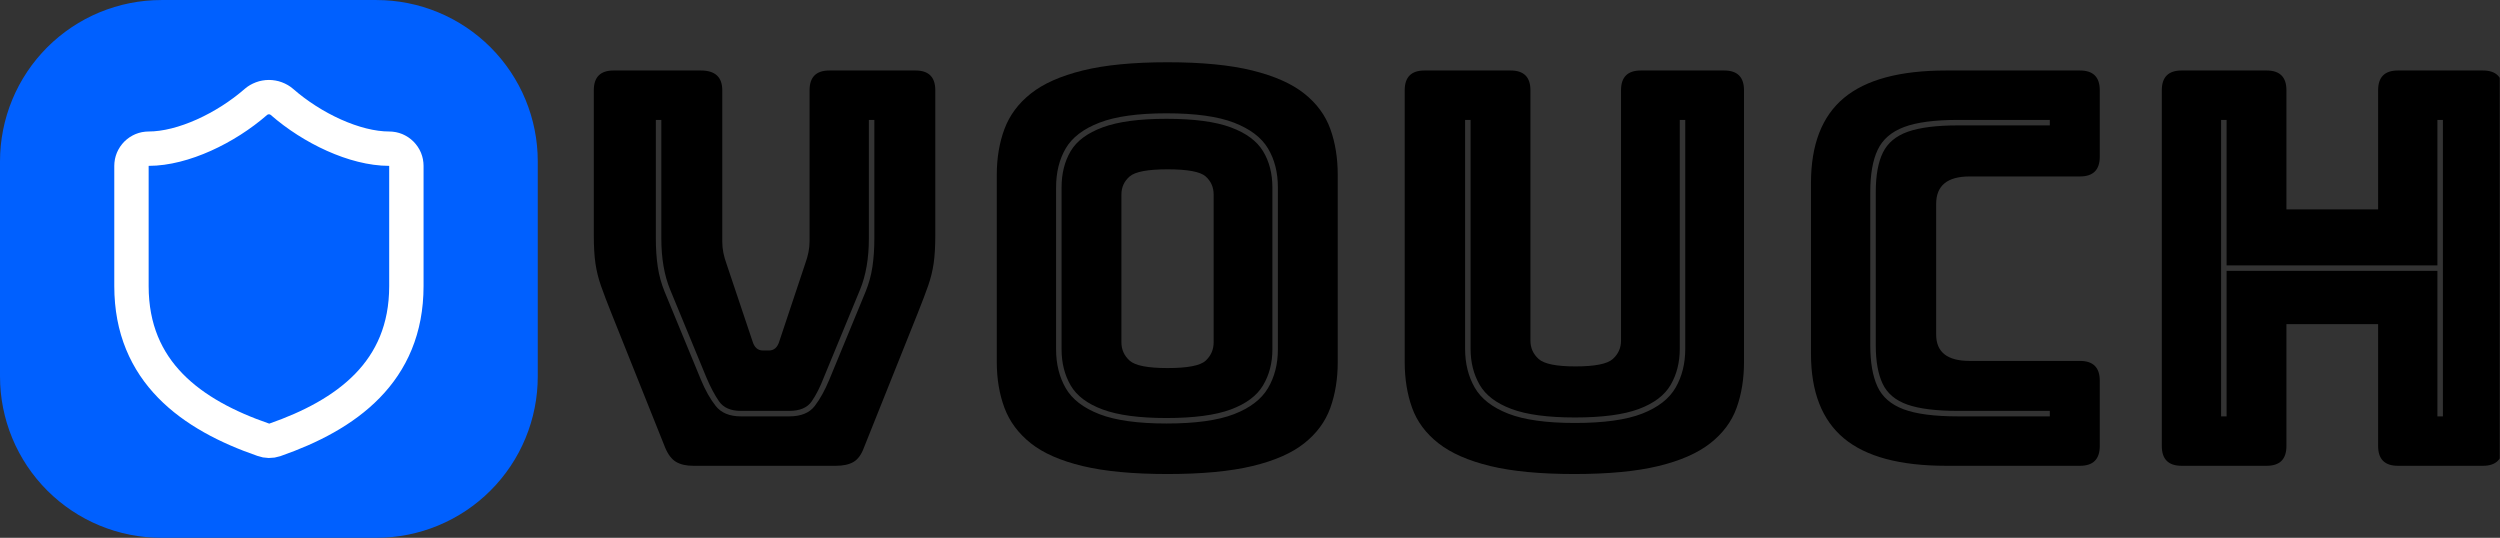 <svg xmlns="http://www.w3.org/2000/svg" width="5578" zoomAndPan="magnify" viewBox="0 0 4183.5 900" height="1200" preserveAspectRatio="xMidYMid meet" version="1.0"><rect x="0" y="0" width="4183.5" height="900" fill="#333333" stroke="none"/><defs><g/><clipPath id="3d736b95d7"><path d="M 0 0.055 L 899.891 0.055 L 899.891 899.945 L 0 899.945 Z M 0 0.055 " clip-rule="nonzero"/></clipPath><clipPath id="013465d5b2"><path d="M 944 0.055 L 4183 0.055 L 4183 899.945 L 944 899.945 Z M 944 0.055 " clip-rule="nonzero"/></clipPath><clipPath id="97542e3fa5"><path d="M 2673 117 L 3239 117 L 3239 780 L 2673 780 Z M 2673 117 " clip-rule="nonzero"/></clipPath><clipPath id="aea0555953"><rect x="0" width="3239" y="0" height="900"/></clipPath></defs><g clip-path="url(#3d736b95d7)"><path fill="#0060ff" d="M 269.969 0.055 L 629.926 0.055 C 634.344 0.055 638.758 0.164 643.172 0.379 C 647.586 0.598 651.988 0.922 656.387 1.355 C 660.781 1.785 665.168 2.328 669.539 2.977 C 673.906 3.625 678.258 4.379 682.594 5.242 C 686.926 6.102 691.234 7.07 695.52 8.145 C 699.809 9.219 704.062 10.395 708.293 11.68 C 712.52 12.961 716.715 14.348 720.875 15.836 C 725.035 17.324 729.156 18.914 733.238 20.605 C 737.32 22.293 741.355 24.086 745.352 25.973 C 749.344 27.863 753.289 29.848 757.188 31.93 C 761.082 34.016 764.926 36.191 768.715 38.461 C 772.504 40.734 776.238 43.098 779.91 45.551 C 783.586 48.008 787.195 50.551 790.742 53.18 C 794.293 55.812 797.773 58.531 801.191 61.332 C 804.605 64.137 807.949 67.023 811.223 69.988 C 814.496 72.957 817.695 76 820.82 79.125 C 823.945 82.25 826.992 85.449 829.957 88.723 C 832.926 91.996 835.809 95.34 838.613 98.754 C 841.414 102.172 844.133 105.652 846.766 109.203 C 849.398 112.75 851.941 116.363 854.395 120.035 C 856.848 123.711 859.211 127.441 861.484 131.23 C 863.754 135.02 865.934 138.863 868.016 142.758 C 870.098 146.656 872.082 150.602 873.973 154.594 C 875.863 158.59 877.652 162.629 879.344 166.711 C 881.031 170.793 882.621 174.914 884.109 179.07 C 885.598 183.23 886.984 187.426 888.27 191.652 C 889.551 195.883 890.727 200.141 891.801 204.426 C 892.875 208.711 893.844 213.02 894.703 217.352 C 895.566 221.688 896.32 226.039 896.969 230.41 C 897.617 234.781 898.16 239.164 898.594 243.559 C 899.027 247.957 899.352 252.363 899.566 256.773 C 899.785 261.188 899.891 265.602 899.891 270.023 L 899.891 629.977 C 899.891 634.398 899.785 638.812 899.566 643.227 C 899.352 647.637 899.027 652.043 898.594 656.441 C 898.16 660.836 897.617 665.219 896.969 669.59 C 896.32 673.961 895.566 678.312 894.703 682.648 C 893.844 686.98 892.875 691.289 891.801 695.574 C 890.727 699.859 889.551 704.117 888.27 708.348 C 886.984 712.574 885.598 716.77 884.109 720.93 C 882.621 725.086 881.031 729.207 879.344 733.289 C 877.652 737.371 875.863 741.41 873.973 745.406 C 872.082 749.398 870.098 753.344 868.016 757.242 C 865.934 761.137 863.754 764.98 861.484 768.77 C 859.211 772.559 856.848 776.289 854.395 779.965 C 851.941 783.637 849.398 787.25 846.766 790.797 C 844.133 794.348 841.414 797.828 838.613 801.242 C 835.809 804.66 832.926 808.004 829.957 811.277 C 826.992 814.551 823.945 817.75 820.82 820.875 C 817.695 824 814.496 827.043 811.223 830.012 C 807.949 832.98 804.605 835.863 801.191 838.668 C 797.773 841.469 794.293 844.188 790.746 846.82 C 787.195 849.449 783.586 851.992 779.91 854.449 C 776.238 856.902 772.504 859.266 768.715 861.539 C 764.926 863.809 761.082 865.984 757.188 868.07 C 753.289 870.152 749.344 872.137 745.352 874.027 C 741.355 875.914 737.32 877.707 733.238 879.395 C 729.156 881.086 725.035 882.676 720.875 884.164 C 716.715 885.652 712.52 887.039 708.293 888.32 C 704.062 889.605 699.809 890.781 695.52 891.855 C 691.234 892.93 686.926 893.898 682.594 894.758 C 678.258 895.621 673.906 896.375 669.539 897.023 C 665.168 897.672 660.781 898.215 656.387 898.645 C 651.988 899.078 647.586 899.402 643.172 899.621 C 638.758 899.836 634.344 899.945 629.926 899.945 L 269.969 899.945 C 265.551 899.945 261.133 899.836 256.723 899.621 C 252.309 899.402 247.902 899.078 243.508 898.645 C 239.109 898.215 234.727 897.672 230.355 897.023 C 225.984 896.375 221.633 895.621 217.301 894.758 C 212.965 893.898 208.656 892.93 204.371 891.855 C 200.086 890.781 195.828 889.605 191.602 888.32 C 187.371 887.039 183.18 885.652 179.02 884.164 C 174.859 882.676 170.738 881.086 166.656 879.395 C 162.574 877.707 158.535 875.914 154.543 874.027 C 150.547 872.137 146.602 870.152 142.707 868.07 C 138.809 865.984 134.965 863.809 131.176 861.539 C 127.387 859.266 123.656 856.902 119.98 854.449 C 116.309 851.992 112.695 849.449 109.148 846.82 C 105.598 844.188 102.117 841.469 98.703 838.668 C 95.285 835.863 91.941 832.98 88.668 830.012 C 85.395 827.043 82.195 824 79.07 820.875 C 75.949 817.75 72.902 814.551 69.934 811.277 C 66.969 808.004 64.082 804.66 61.281 801.246 C 58.477 797.828 55.758 794.348 53.129 790.797 C 50.496 787.25 47.953 783.637 45.496 779.965 C 43.043 776.289 40.68 772.559 38.41 768.77 C 36.137 764.98 33.961 761.137 31.879 757.242 C 29.793 753.344 27.809 749.398 25.918 745.406 C 24.031 741.41 22.242 737.371 20.551 733.289 C 18.859 729.207 17.27 725.086 15.781 720.93 C 14.293 716.77 12.906 712.574 11.625 708.348 C 10.344 704.117 9.164 699.859 8.09 695.574 C 7.016 691.289 6.051 686.98 5.188 682.648 C 4.324 678.312 3.57 673.961 2.922 669.59 C 2.273 665.219 1.734 660.836 1.301 656.441 C 0.867 652.043 0.543 647.637 0.324 643.227 C 0.109 638.812 0 634.398 0 629.977 L 0 270.023 C 0 265.602 0.109 261.188 0.324 256.773 C 0.543 252.363 0.867 247.957 1.301 243.559 C 1.734 239.164 2.273 234.781 2.922 230.41 C 3.57 226.039 4.324 221.688 5.188 217.352 C 6.051 213.02 7.016 208.711 8.09 204.426 C 9.164 200.141 10.344 195.883 11.625 191.652 C 12.906 187.426 14.293 183.23 15.781 179.07 C 17.27 174.914 18.859 170.793 20.551 166.711 C 22.242 162.629 24.031 158.59 25.918 154.594 C 27.809 150.602 29.793 146.656 31.879 142.758 C 33.961 138.863 36.137 135.02 38.41 131.23 C 40.68 127.441 43.043 123.711 45.496 120.035 C 47.953 116.363 50.496 112.75 53.129 109.203 C 55.758 105.652 58.477 102.172 61.281 98.754 C 64.082 95.34 66.969 91.996 69.934 88.723 C 72.902 85.449 75.949 82.25 79.07 79.125 C 82.195 76 85.395 72.957 88.668 69.988 C 91.941 67.023 95.285 64.137 98.703 61.332 C 102.117 58.531 105.598 55.812 109.148 53.18 C 112.695 50.551 116.309 48.008 119.98 45.551 C 123.656 43.098 127.387 40.734 131.176 38.461 C 134.965 36.191 138.809 34.016 142.707 31.93 C 146.602 29.848 150.547 27.863 154.543 25.973 C 158.535 24.086 162.574 22.293 166.656 20.605 C 170.738 18.914 174.859 17.324 179.02 15.836 C 183.18 14.348 187.371 12.961 191.602 11.68 C 195.828 10.395 200.086 9.219 204.371 8.145 C 208.656 7.07 212.965 6.102 217.301 5.242 C 221.633 4.379 225.984 3.625 230.355 2.977 C 234.727 2.328 239.109 1.785 243.508 1.355 C 247.902 0.922 252.309 0.598 256.723 0.379 C 261.133 0.164 265.551 0.055 269.969 0.055 Z M 269.969 0.055 " fill-opacity="1" fill-rule="nonzero"/></g><path stroke-linecap="round" transform="matrix(28.752, 0, 0, 28.752, 104.987, 105.041)" fill="none" stroke-linejoin="round" d="M 20 13 C 20 18 16.5 20.5 12.34 21.95 C 12.231 21.987 12.119 22.005 12.004 22.003 C 11.889 22.001 11.778 21.98 11.67 21.94 C 7.5 20.5 4 18 4 13 L 4 6 C 4 5.967 4.002 5.935 4.005 5.902 C 4.008 5.869 4.013 5.837 4.019 5.805 C 4.026 5.773 4.034 5.741 4.043 5.71 C 4.053 5.678 4.064 5.648 4.076 5.617 C 4.089 5.587 4.103 5.558 4.118 5.529 C 4.133 5.5 4.15 5.472 4.169 5.444 C 4.187 5.417 4.206 5.391 4.227 5.366 C 4.248 5.34 4.27 5.316 4.293 5.293 C 4.316 5.27 4.34 5.248 4.366 5.227 C 4.391 5.206 4.417 5.187 4.444 5.169 C 4.472 5.15 4.5 5.133 4.529 5.118 C 4.558 5.103 4.587 5.089 4.617 5.076 C 4.648 5.064 4.678 5.053 4.71 5.043 C 4.741 5.034 4.773 5.026 4.805 5.019 C 4.837 5.013 4.869 5.008 4.902 5.005 C 4.935 5.002 4.967 5 5 5 C 7 5 9.5 3.8 11.24 2.28 C 11.266 2.258 11.293 2.236 11.321 2.216 C 11.35 2.196 11.378 2.178 11.408 2.16 C 11.438 2.143 11.468 2.127 11.5 2.112 C 11.531 2.097 11.563 2.084 11.595 2.072 C 11.627 2.06 11.66 2.049 11.693 2.04 C 11.727 2.031 11.76 2.024 11.794 2.018 C 11.828 2.012 11.862 2.007 11.897 2.004 C 11.931 2.001 11.966 2 12 2 C 12.034 2 12.069 2.001 12.103 2.004 C 12.138 2.007 12.172 2.012 12.206 2.018 C 12.24 2.024 12.273 2.031 12.307 2.04 C 12.34 2.049 12.373 2.06 12.405 2.072 C 12.437 2.084 12.469 2.097 12.5 2.112 C 12.532 2.127 12.562 2.143 12.592 2.16 C 12.621 2.178 12.65 2.196 12.679 2.216 C 12.707 2.236 12.734 2.258 12.76 2.28 C 14.51 3.81 17 5 19 5 C 19.033 5 19.065 5.002 19.098 5.005 C 19.131 5.008 19.163 5.013 19.195 5.019 C 19.227 5.026 19.259 5.034 19.29 5.043 C 19.322 5.053 19.352 5.064 19.383 5.076 C 19.413 5.089 19.442 5.103 19.471 5.118 C 19.5 5.133 19.528 5.15 19.556 5.169 C 19.583 5.187 19.609 5.206 19.634 5.227 C 19.66 5.248 19.684 5.27 19.707 5.293 C 19.73 5.316 19.752 5.34 19.773 5.366 C 19.794 5.391 19.813 5.417 19.831 5.444 C 19.85 5.472 19.866 5.5 19.882 5.529 C 19.897 5.558 19.911 5.587 19.924 5.617 C 19.936 5.648 19.947 5.678 19.957 5.71 C 19.966 5.741 19.974 5.773 19.981 5.805 C 19.987 5.837 19.992 5.869 19.995 5.902 C 19.998 5.935 20 5.967 20 6 Z M 20 13 " stroke="#ffffff" stroke-width="2" stroke-opacity="1" stroke-miterlimit="4"/><g clip-path="url(#013465d5b2)"><g transform="matrix(1, 0, 0, 1, 944, 0)"><g clip-path="url(#aea0555953)"><g fill="#000000" fill-opacity="1"><g transform="translate(0.063, 779.45)"><g><path d="M 454.781 0 L 215.906 0 C 204.27 0 194.773 -2.141 187.422 -6.422 C 180.066 -10.711 173.941 -18.676 169.047 -30.312 L 79.016 -255.406 C 71.66 -273.781 65.836 -289.094 61.547 -301.344 C 57.266 -313.594 54.203 -325.992 52.359 -338.547 C 50.523 -351.109 49.609 -366.883 49.609 -385.875 L 49.609 -628.422 C 49.609 -650.461 60.633 -661.484 82.688 -661.484 L 228.766 -661.484 C 252.648 -661.484 264.594 -650.461 264.594 -628.422 L 264.594 -374.844 C 264.594 -368.719 265.203 -362.594 266.422 -356.469 C 267.648 -350.344 269.492 -343.91 271.953 -337.172 L 315.125 -208.547 C 318.188 -198.141 324.004 -192.938 332.578 -192.938 L 342.688 -192.938 C 351.258 -192.938 357.078 -198.141 360.141 -208.547 L 403.328 -338.094 C 405.773 -344.832 407.609 -351.266 408.828 -357.391 C 410.055 -363.516 410.672 -369.641 410.672 -375.766 L 410.672 -628.422 C 410.672 -650.461 421.695 -661.484 443.75 -661.484 L 587.984 -661.484 C 610.035 -661.484 621.062 -650.461 621.062 -628.422 L 621.062 -385.875 C 621.062 -366.883 620.141 -351.109 618.297 -338.547 C 616.461 -325.992 613.398 -313.594 609.109 -301.344 C 604.828 -289.094 599.016 -273.781 591.672 -255.406 L 501.625 -30.312 C 497.344 -18.676 491.523 -10.711 484.172 -6.422 C 476.816 -2.141 467.02 0 454.781 0 Z M 162.609 -578.797 L 153.422 -578.797 L 153.422 -380.359 C 153.422 -363.203 154.492 -347.426 156.641 -333.031 C 158.785 -318.645 162.613 -304.711 168.125 -291.234 L 228.766 -144.234 C 236.117 -126.473 244.391 -111.773 253.578 -100.141 C 262.766 -88.504 276.848 -82.688 295.828 -82.688 L 376.688 -82.688 C 396.281 -82.688 410.516 -88.504 419.391 -100.141 C 428.273 -111.773 436.395 -126.473 443.75 -144.234 L 504.391 -291.234 C 509.898 -304.711 513.723 -318.645 515.859 -333.031 C 518.004 -347.426 519.078 -363.203 519.078 -380.359 L 519.078 -578.797 L 509.891 -578.797 L 509.891 -380.359 C 509.891 -347.285 504.992 -318.801 495.203 -294.906 L 434.562 -147.922 C 428.438 -131.992 421.695 -118.672 414.344 -107.953 C 407 -97.234 394.445 -91.875 376.688 -91.875 L 295.828 -91.875 C 278.68 -91.875 266.43 -97.234 259.078 -107.953 C 251.734 -118.672 244.691 -131.992 237.953 -147.922 L 177.312 -294.906 C 167.508 -318.801 162.609 -347.285 162.609 -380.359 Z M 162.609 -578.797 "/></g></g></g><g fill="#000000" fill-opacity="1"><g transform="translate(670.735, 779.45)"><g><path d="M 623.828 -173.641 C 623.828 -145.461 619.691 -119.891 611.422 -96.922 C 603.148 -73.953 588.602 -54.195 567.781 -37.656 C 546.957 -21.125 518.016 -8.422 480.953 0.453 C 443.898 9.336 396.586 13.781 339.016 13.781 C 281.441 13.781 234.125 9.336 197.062 0.453 C 160.008 -8.422 131.07 -21.125 110.25 -37.656 C 89.426 -54.195 74.723 -73.953 66.141 -96.922 C 57.566 -119.891 53.281 -145.461 53.281 -173.641 L 53.281 -486.922 C 53.281 -515.098 57.566 -540.672 66.141 -563.641 C 74.723 -586.609 89.426 -606.359 110.25 -622.891 C 131.07 -639.43 160.008 -652.297 197.062 -661.484 C 234.125 -670.672 281.441 -675.266 339.016 -675.266 C 396.586 -675.266 443.898 -670.672 480.953 -661.484 C 518.016 -652.297 546.957 -639.43 567.781 -622.891 C 588.602 -606.359 603.148 -586.609 611.422 -563.641 C 619.691 -540.672 623.828 -515.098 623.828 -486.922 Z M 337.172 -70.75 C 385.555 -70.75 423.223 -75.953 450.172 -86.359 C 477.129 -96.773 496.117 -111.32 507.141 -130 C 518.16 -148.676 523.672 -170.266 523.672 -194.766 L 523.672 -465.797 C 523.672 -490.91 518.16 -512.656 507.141 -531.031 C 496.117 -549.406 477.129 -563.797 450.172 -574.203 C 423.223 -584.617 385.555 -589.828 337.172 -589.828 C 289.398 -589.828 252.039 -584.617 225.094 -574.203 C 198.145 -563.797 179.312 -549.406 168.594 -531.031 C 157.875 -512.656 152.516 -490.91 152.516 -465.797 L 152.516 -194.766 C 152.516 -170.266 157.875 -148.676 168.594 -130 C 179.312 -111.32 198.145 -96.773 225.094 -86.359 C 252.039 -75.953 289.398 -70.75 337.172 -70.75 Z M 337.172 -79.938 C 291.848 -79.938 256.32 -84.68 230.594 -94.172 C 204.875 -103.66 186.961 -117.133 176.859 -134.594 C 166.754 -152.051 161.703 -172.109 161.703 -194.766 L 161.703 -465.797 C 161.703 -489.066 166.754 -509.273 176.859 -526.422 C 186.961 -543.578 204.875 -556.898 230.594 -566.391 C 256.32 -575.891 291.848 -580.641 337.172 -580.641 C 383.109 -580.641 418.938 -575.891 444.656 -566.391 C 470.383 -556.898 488.453 -543.578 498.859 -526.422 C 509.273 -509.273 514.484 -489.066 514.484 -465.797 L 514.484 -194.766 C 514.484 -172.109 509.273 -152.051 498.859 -134.594 C 488.453 -117.133 470.383 -103.66 444.656 -94.172 C 418.938 -84.68 383.109 -79.938 337.172 -79.938 Z M 261.844 -206.719 C 261.844 -194.469 266.438 -184.207 275.625 -175.938 C 284.812 -167.664 305.941 -163.531 339.016 -163.531 C 372.703 -163.531 393.984 -167.664 402.859 -175.938 C 411.742 -184.207 416.188 -194.469 416.188 -206.719 L 416.188 -453.859 C 416.188 -466.109 411.742 -476.211 402.859 -484.172 C 393.984 -492.129 372.703 -496.109 339.016 -496.109 C 305.941 -496.109 284.812 -492.129 275.625 -484.172 C 266.438 -476.211 261.844 -466.109 261.844 -453.859 Z M 261.844 -206.719 "/></g></g></g><g fill="#000000" fill-opacity="1"><g transform="translate(1347.839, 779.45)"><g><path d="M 626.578 -173.641 C 626.578 -145.461 622.441 -119.891 614.172 -96.922 C 605.898 -73.953 591.195 -54.195 570.062 -37.656 C 548.938 -21.125 520 -8.422 483.25 0.453 C 446.5 9.336 399.645 13.781 342.688 13.781 C 285.727 13.781 238.875 9.336 202.125 0.453 C 165.375 -8.422 136.43 -21.125 115.297 -37.656 C 94.172 -54.195 79.473 -73.953 71.203 -96.922 C 62.93 -119.891 58.797 -145.461 58.797 -173.641 L 58.797 -628.422 C 58.797 -650.461 69.82 -661.484 91.875 -661.484 L 236.109 -661.484 C 258.16 -661.484 269.188 -650.461 269.188 -628.422 L 269.188 -209.469 C 269.188 -197.219 273.781 -186.957 282.969 -178.688 C 292.156 -170.426 312.676 -166.297 344.531 -166.297 C 376.988 -166.297 397.812 -170.426 407 -178.688 C 416.188 -186.957 420.781 -197.219 420.781 -209.469 L 420.781 -628.422 C 420.781 -650.461 431.805 -661.484 453.859 -661.484 L 593.5 -661.484 C 615.551 -661.484 626.578 -650.461 626.578 -628.422 Z M 159.859 -578.797 L 159.859 -195.688 C 159.859 -171.188 165.219 -149.594 175.938 -130.906 C 186.656 -112.227 205.336 -97.68 231.984 -87.266 C 258.629 -76.859 295.836 -71.656 343.609 -71.656 C 391.992 -71.656 429.504 -76.859 456.141 -87.266 C 482.785 -97.68 501.469 -112.227 512.188 -130.906 C 522.906 -149.594 528.266 -171.188 528.266 -195.688 L 528.266 -578.797 L 519.078 -578.797 L 519.078 -195.688 C 519.078 -173.031 514.023 -152.973 503.922 -135.516 C 493.816 -118.055 476.055 -104.578 450.641 -95.078 C 425.223 -85.586 389.547 -80.844 343.609 -80.844 C 298.285 -80.844 262.91 -85.586 237.484 -95.078 C 212.066 -104.578 194.305 -118.055 184.203 -135.516 C 174.098 -152.973 169.047 -173.031 169.047 -195.688 L 169.047 -578.797 Z M 159.859 -578.797 "/></g></g></g><g fill="#000000" fill-opacity="1"><g transform="translate(2033.211, 779.45)"><g><path d="M 503.469 0 L 279.297 0 C 202.117 0 145.156 -15.312 108.406 -45.938 C 71.656 -76.562 53.281 -123.723 53.281 -187.422 L 53.281 -473.141 C 53.281 -537.453 71.656 -584.922 108.406 -615.547 C 145.156 -646.172 202.117 -661.484 279.297 -661.484 L 503.469 -661.484 C 525.52 -661.484 536.547 -650.461 536.547 -628.422 L 536.547 -517.25 C 536.547 -495.195 525.52 -484.172 503.469 -484.172 L 318.797 -484.172 C 281.441 -484.172 262.766 -468.859 262.766 -438.234 L 262.766 -219.578 C 262.766 -190.18 281.441 -175.484 318.797 -175.484 L 503.469 -175.484 C 525.52 -175.484 536.547 -164.457 536.547 -142.406 L 536.547 -33.078 C 536.547 -11.023 525.52 0 503.469 0 Z M 452.938 -82.688 L 452.938 -91.875 L 299.5 -91.875 C 262.758 -91.875 234.438 -95.395 214.531 -102.438 C 194.625 -109.477 180.844 -121.113 173.188 -137.344 C 165.531 -153.582 161.703 -174.867 161.703 -201.203 L 161.703 -458.453 C 161.703 -486.016 165.68 -507.91 173.641 -524.141 C 181.598 -540.367 195.531 -552.004 215.438 -559.047 C 235.344 -566.086 263.363 -569.609 299.5 -569.609 L 452.938 -569.609 L 452.938 -578.797 L 299.5 -578.797 C 260.301 -578.797 230.133 -574.816 209 -566.859 C 187.875 -558.898 173.176 -546.191 164.906 -528.734 C 156.645 -511.273 152.516 -487.848 152.516 -458.453 L 152.516 -201.203 C 152.516 -173.023 156.492 -150.207 164.453 -132.75 C 172.41 -115.301 186.957 -102.594 208.094 -94.625 C 229.227 -86.664 259.695 -82.688 299.5 -82.688 Z M 452.938 -82.688 "/></g></g></g><g clip-path="url(#97542e3fa5)"><g fill="#000000" fill-opacity="1"><g transform="translate(2610.173, 779.45)"><g><path d="M 238.875 0 L 96.469 0 C 74.414 0 63.391 -11.023 63.391 -33.078 L 63.391 -628.422 C 63.391 -650.461 74.414 -661.484 96.469 -661.484 L 238.875 -661.484 C 260.926 -661.484 271.953 -650.461 271.953 -628.422 L 271.953 -429.047 L 425.375 -429.047 L 425.375 -628.422 C 425.375 -650.461 436.398 -661.484 458.453 -661.484 L 600.859 -661.484 C 622.898 -661.484 633.922 -650.461 633.922 -628.422 L 633.922 -33.078 C 633.922 -11.023 622.898 0 600.859 0 L 458.453 0 C 436.398 0 425.375 -11.023 425.375 -33.078 L 425.375 -237.031 L 271.953 -237.031 L 271.953 -33.078 C 271.953 -11.023 260.926 0 238.875 0 Z M 533.781 -578.797 L 524.594 -578.797 L 524.594 -335.344 L 171.797 -335.344 L 171.797 -578.797 L 162.609 -578.797 L 162.609 -82.688 L 171.797 -82.688 L 171.797 -326.156 L 524.594 -326.156 L 524.594 -82.688 L 533.781 -82.688 Z M 533.781 -578.797 "/></g></g></g></g></g></g></g></svg>